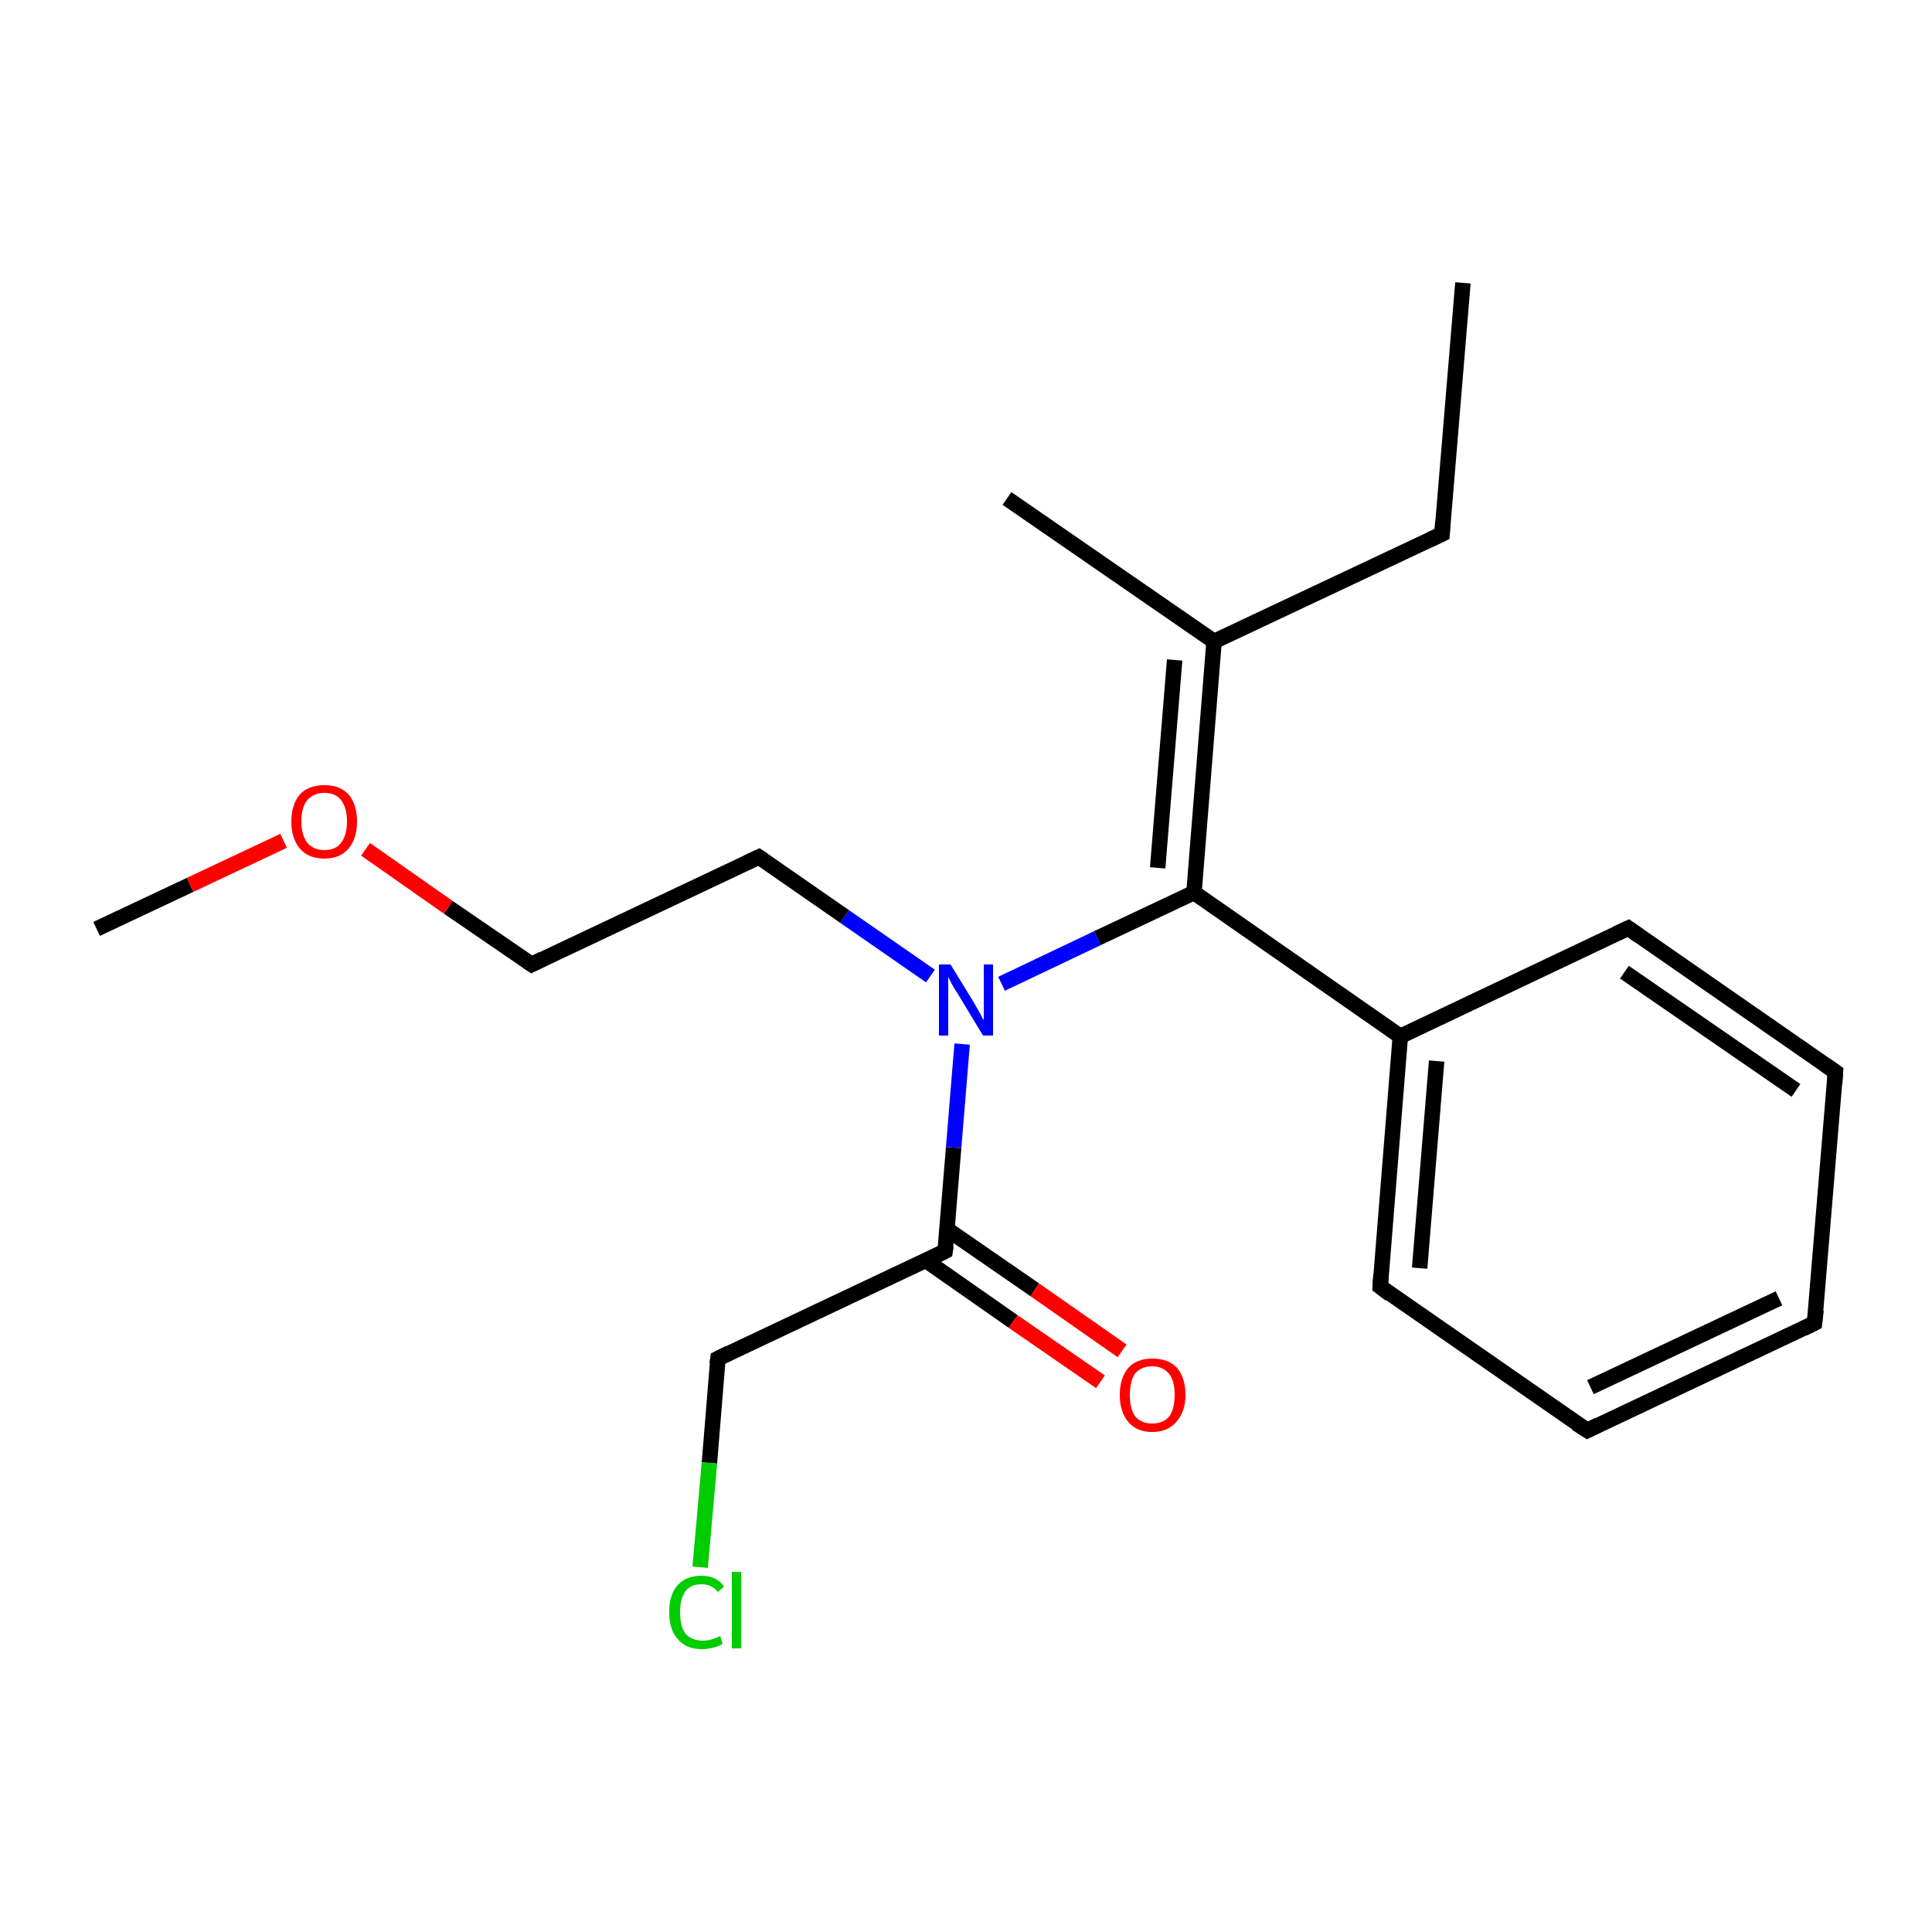 <?xml version='1.0' encoding='iso-8859-1'?>
<svg version='1.1' baseProfile='full'
              xmlns='http://www.w3.org/2000/svg'
                      xmlns:rdkit='http://www.rdkit.org/xml'
                      xmlns:xlink='http://www.w3.org/1999/xlink'
                  xml:space='preserve'
width='250px' height='250px' viewBox='0 0 250 250'>
<!-- END OF HEADER -->
<rect style='opacity:1.0;fill:#FFFFFF;stroke:none' width='250.0' height='250.0' x='0.0' y='0.0'> </rect>
<path class='bond-0 atom-0 atom-3' d='M 189.3,36.6 L 186.6,69.1' style='fill:none;fill-rule:evenodd;stroke:#000000;stroke-width:2.0px;stroke-linecap:butt;stroke-linejoin:miter;stroke-opacity:1' />
<path class='bond-1 atom-1 atom-12' d='M 130.3,64.5 L 157.1,83.0' style='fill:none;fill-rule:evenodd;stroke:#000000;stroke-width:2.0px;stroke-linecap:butt;stroke-linejoin:miter;stroke-opacity:1' />
<path class='bond-2 atom-2 atom-19' d='M 12.5,120.2 L 24.6,114.5' style='fill:none;fill-rule:evenodd;stroke:#000000;stroke-width:2.0px;stroke-linecap:butt;stroke-linejoin:miter;stroke-opacity:1' />
<path class='bond-2 atom-2 atom-19' d='M 24.6,114.5 L 36.7,108.8' style='fill:none;fill-rule:evenodd;stroke:#FF0000;stroke-width:2.0px;stroke-linecap:butt;stroke-linejoin:miter;stroke-opacity:1' />
<path class='bond-3 atom-3 atom-12' d='M 186.6,69.1 L 157.1,83.0' style='fill:none;fill-rule:evenodd;stroke:#000000;stroke-width:2.0px;stroke-linecap:butt;stroke-linejoin:miter;stroke-opacity:1' />
<path class='bond-4 atom-4 atom-5' d='M 234.8,171.2 L 205.4,185.1' style='fill:none;fill-rule:evenodd;stroke:#000000;stroke-width:2.0px;stroke-linecap:butt;stroke-linejoin:miter;stroke-opacity:1' />
<path class='bond-4 atom-4 atom-5' d='M 230.2,168.0 L 205.8,179.5' style='fill:none;fill-rule:evenodd;stroke:#000000;stroke-width:2.0px;stroke-linecap:butt;stroke-linejoin:miter;stroke-opacity:1' />
<path class='bond-5 atom-4 atom-6' d='M 234.8,171.2 L 237.5,138.7' style='fill:none;fill-rule:evenodd;stroke:#000000;stroke-width:2.0px;stroke-linecap:butt;stroke-linejoin:miter;stroke-opacity:1' />
<path class='bond-6 atom-5 atom-7' d='M 205.4,185.1 L 178.6,166.5' style='fill:none;fill-rule:evenodd;stroke:#000000;stroke-width:2.0px;stroke-linecap:butt;stroke-linejoin:miter;stroke-opacity:1' />
<path class='bond-7 atom-6 atom-8' d='M 237.5,138.7 L 210.7,120.1' style='fill:none;fill-rule:evenodd;stroke:#000000;stroke-width:2.0px;stroke-linecap:butt;stroke-linejoin:miter;stroke-opacity:1' />
<path class='bond-7 atom-6 atom-8' d='M 232.4,141.1 L 210.2,125.8' style='fill:none;fill-rule:evenodd;stroke:#000000;stroke-width:2.0px;stroke-linecap:butt;stroke-linejoin:miter;stroke-opacity:1' />
<path class='bond-8 atom-7 atom-13' d='M 178.6,166.5 L 181.2,134.1' style='fill:none;fill-rule:evenodd;stroke:#000000;stroke-width:2.0px;stroke-linecap:butt;stroke-linejoin:miter;stroke-opacity:1' />
<path class='bond-8 atom-7 atom-13' d='M 183.7,164.1 L 185.9,137.3' style='fill:none;fill-rule:evenodd;stroke:#000000;stroke-width:2.0px;stroke-linecap:butt;stroke-linejoin:miter;stroke-opacity:1' />
<path class='bond-9 atom-8 atom-13' d='M 210.7,120.1 L 181.2,134.1' style='fill:none;fill-rule:evenodd;stroke:#000000;stroke-width:2.0px;stroke-linecap:butt;stroke-linejoin:miter;stroke-opacity:1' />
<path class='bond-10 atom-9 atom-10' d='M 98.2,110.9 L 68.8,124.8' style='fill:none;fill-rule:evenodd;stroke:#000000;stroke-width:2.0px;stroke-linecap:butt;stroke-linejoin:miter;stroke-opacity:1' />
<path class='bond-11 atom-9 atom-17' d='M 98.2,110.9 L 109.3,118.6' style='fill:none;fill-rule:evenodd;stroke:#000000;stroke-width:2.0px;stroke-linecap:butt;stroke-linejoin:miter;stroke-opacity:1' />
<path class='bond-11 atom-9 atom-17' d='M 109.3,118.6 L 120.4,126.3' style='fill:none;fill-rule:evenodd;stroke:#0000FF;stroke-width:2.0px;stroke-linecap:butt;stroke-linejoin:miter;stroke-opacity:1' />
<path class='bond-12 atom-10 atom-19' d='M 68.8,124.8 L 58.0,117.4' style='fill:none;fill-rule:evenodd;stroke:#000000;stroke-width:2.0px;stroke-linecap:butt;stroke-linejoin:miter;stroke-opacity:1' />
<path class='bond-12 atom-10 atom-19' d='M 58.0,117.4 L 47.3,109.9' style='fill:none;fill-rule:evenodd;stroke:#FF0000;stroke-width:2.0px;stroke-linecap:butt;stroke-linejoin:miter;stroke-opacity:1' />
<path class='bond-13 atom-11 atom-14' d='M 92.9,175.8 L 122.3,161.9' style='fill:none;fill-rule:evenodd;stroke:#000000;stroke-width:2.0px;stroke-linecap:butt;stroke-linejoin:miter;stroke-opacity:1' />
<path class='bond-14 atom-11 atom-16' d='M 92.9,175.8 L 91.8,189.3' style='fill:none;fill-rule:evenodd;stroke:#000000;stroke-width:2.0px;stroke-linecap:butt;stroke-linejoin:miter;stroke-opacity:1' />
<path class='bond-14 atom-11 atom-16' d='M 91.8,189.3 L 90.6,202.8' style='fill:none;fill-rule:evenodd;stroke:#00CC00;stroke-width:2.0px;stroke-linecap:butt;stroke-linejoin:miter;stroke-opacity:1' />
<path class='bond-15 atom-12 atom-15' d='M 157.1,83.0 L 154.5,115.5' style='fill:none;fill-rule:evenodd;stroke:#000000;stroke-width:2.0px;stroke-linecap:butt;stroke-linejoin:miter;stroke-opacity:1' />
<path class='bond-15 atom-12 atom-15' d='M 152.0,85.4 L 149.8,112.3' style='fill:none;fill-rule:evenodd;stroke:#000000;stroke-width:2.0px;stroke-linecap:butt;stroke-linejoin:miter;stroke-opacity:1' />
<path class='bond-16 atom-13 atom-15' d='M 181.2,134.1 L 154.5,115.5' style='fill:none;fill-rule:evenodd;stroke:#000000;stroke-width:2.0px;stroke-linecap:butt;stroke-linejoin:miter;stroke-opacity:1' />
<path class='bond-17 atom-14 atom-17' d='M 122.3,161.9 L 123.4,148.5' style='fill:none;fill-rule:evenodd;stroke:#000000;stroke-width:2.0px;stroke-linecap:butt;stroke-linejoin:miter;stroke-opacity:1' />
<path class='bond-17 atom-14 atom-17' d='M 123.4,148.5 L 124.5,135.1' style='fill:none;fill-rule:evenodd;stroke:#0000FF;stroke-width:2.0px;stroke-linecap:butt;stroke-linejoin:miter;stroke-opacity:1' />
<path class='bond-18 atom-14 atom-18' d='M 119.8,163.1 L 131.1,171.0' style='fill:none;fill-rule:evenodd;stroke:#000000;stroke-width:2.0px;stroke-linecap:butt;stroke-linejoin:miter;stroke-opacity:1' />
<path class='bond-18 atom-14 atom-18' d='M 131.1,171.0 L 142.4,178.8' style='fill:none;fill-rule:evenodd;stroke:#FF0000;stroke-width:2.0px;stroke-linecap:butt;stroke-linejoin:miter;stroke-opacity:1' />
<path class='bond-18 atom-14 atom-18' d='M 122.6,159.1 L 133.9,166.9' style='fill:none;fill-rule:evenodd;stroke:#000000;stroke-width:2.0px;stroke-linecap:butt;stroke-linejoin:miter;stroke-opacity:1' />
<path class='bond-18 atom-14 atom-18' d='M 133.9,166.9 L 145.2,174.8' style='fill:none;fill-rule:evenodd;stroke:#FF0000;stroke-width:2.0px;stroke-linecap:butt;stroke-linejoin:miter;stroke-opacity:1' />
<path class='bond-19 atom-15 atom-17' d='M 154.5,115.5 L 142.0,121.4' style='fill:none;fill-rule:evenodd;stroke:#000000;stroke-width:2.0px;stroke-linecap:butt;stroke-linejoin:miter;stroke-opacity:1' />
<path class='bond-19 atom-15 atom-17' d='M 142.0,121.4 L 129.6,127.3' style='fill:none;fill-rule:evenodd;stroke:#0000FF;stroke-width:2.0px;stroke-linecap:butt;stroke-linejoin:miter;stroke-opacity:1' />
<path d='M 186.7,67.5 L 186.6,69.1 L 185.1,69.8' style='fill:none;stroke:#000000;stroke-width:2.0px;stroke-linecap:butt;stroke-linejoin:miter;stroke-opacity:1;' />
<path d='M 233.4,171.9 L 234.8,171.2 L 235.0,169.5' style='fill:none;stroke:#000000;stroke-width:2.0px;stroke-linecap:butt;stroke-linejoin:miter;stroke-opacity:1;' />
<path d='M 206.8,184.4 L 205.4,185.1 L 204.0,184.2' style='fill:none;stroke:#000000;stroke-width:2.0px;stroke-linecap:butt;stroke-linejoin:miter;stroke-opacity:1;' />
<path d='M 237.4,140.3 L 237.5,138.7 L 236.2,137.8' style='fill:none;stroke:#000000;stroke-width:2.0px;stroke-linecap:butt;stroke-linejoin:miter;stroke-opacity:1;' />
<path d='M 179.9,167.5 L 178.6,166.5 L 178.7,164.9' style='fill:none;stroke:#000000;stroke-width:2.0px;stroke-linecap:butt;stroke-linejoin:miter;stroke-opacity:1;' />
<path d='M 212.1,121.1 L 210.7,120.1 L 209.2,120.8' style='fill:none;stroke:#000000;stroke-width:2.0px;stroke-linecap:butt;stroke-linejoin:miter;stroke-opacity:1;' />
<path d='M 96.7,111.6 L 98.2,110.9 L 98.8,111.3' style='fill:none;stroke:#000000;stroke-width:2.0px;stroke-linecap:butt;stroke-linejoin:miter;stroke-opacity:1;' />
<path d='M 70.2,124.1 L 68.8,124.8 L 68.2,124.4' style='fill:none;stroke:#000000;stroke-width:2.0px;stroke-linecap:butt;stroke-linejoin:miter;stroke-opacity:1;' />
<path d='M 94.3,175.1 L 92.9,175.8 L 92.8,176.5' style='fill:none;stroke:#000000;stroke-width:2.0px;stroke-linecap:butt;stroke-linejoin:miter;stroke-opacity:1;' />
<path d='M 120.9,162.6 L 122.3,161.9 L 122.4,161.2' style='fill:none;stroke:#000000;stroke-width:2.0px;stroke-linecap:butt;stroke-linejoin:miter;stroke-opacity:1;' />
<path class='atom-16' d='M 86.6 208.6
Q 86.6 206.3, 87.7 205.1
Q 88.8 203.9, 90.8 203.9
Q 92.7 203.9, 93.7 205.3
L 92.9 206.0
Q 92.1 205.0, 90.8 205.0
Q 89.4 205.0, 88.7 205.9
Q 88.0 206.9, 88.0 208.6
Q 88.0 210.4, 88.7 211.4
Q 89.5 212.3, 91.0 212.3
Q 92.0 212.3, 93.2 211.7
L 93.5 212.7
Q 93.1 213.0, 92.3 213.2
Q 91.6 213.4, 90.8 213.4
Q 88.8 213.4, 87.7 212.1
Q 86.6 210.9, 86.6 208.6
' fill='#00CC00'/>
<path class='atom-16' d='M 94.7 203.4
L 95.9 203.4
L 95.9 213.3
L 94.7 213.3
L 94.7 203.4
' fill='#00CC00'/>
<path class='atom-17' d='M 123.0 124.8
L 126.0 129.7
Q 126.3 130.2, 126.8 131.1
Q 127.2 131.9, 127.3 132.0
L 127.3 124.8
L 128.5 124.8
L 128.5 134.0
L 127.2 134.0
L 124.0 128.7
Q 123.6 128.1, 123.2 127.4
Q 122.8 126.6, 122.7 126.4
L 122.7 134.0
L 121.5 134.0
L 121.5 124.8
L 123.0 124.8
' fill='#0000FF'/>
<path class='atom-18' d='M 144.9 180.5
Q 144.9 178.3, 146.0 177.0
Q 147.1 175.8, 149.1 175.8
Q 151.2 175.8, 152.3 177.0
Q 153.4 178.3, 153.4 180.5
Q 153.4 182.7, 152.2 184.0
Q 151.1 185.3, 149.1 185.3
Q 147.1 185.3, 146.0 184.0
Q 144.9 182.7, 144.9 180.5
M 149.1 184.2
Q 150.5 184.2, 151.3 183.3
Q 152.0 182.3, 152.0 180.5
Q 152.0 178.7, 151.3 177.8
Q 150.5 176.8, 149.1 176.8
Q 147.7 176.8, 146.9 177.7
Q 146.2 178.7, 146.2 180.5
Q 146.2 182.3, 146.9 183.3
Q 147.7 184.2, 149.1 184.2
' fill='#FF0000'/>
<path class='atom-19' d='M 37.7 106.3
Q 37.7 104.1, 38.8 102.8
Q 39.9 101.6, 42.0 101.6
Q 44.0 101.6, 45.1 102.8
Q 46.2 104.1, 46.2 106.3
Q 46.2 108.5, 45.1 109.8
Q 44.0 111.1, 42.0 111.1
Q 39.9 111.1, 38.8 109.8
Q 37.7 108.5, 37.7 106.3
M 42.0 110.0
Q 43.4 110.0, 44.1 109.1
Q 44.9 108.1, 44.9 106.3
Q 44.9 104.5, 44.1 103.5
Q 43.4 102.6, 42.0 102.6
Q 40.6 102.6, 39.8 103.5
Q 39.0 104.4, 39.0 106.3
Q 39.0 108.1, 39.8 109.1
Q 40.6 110.0, 42.0 110.0
' fill='#FF0000'/>
</svg>
